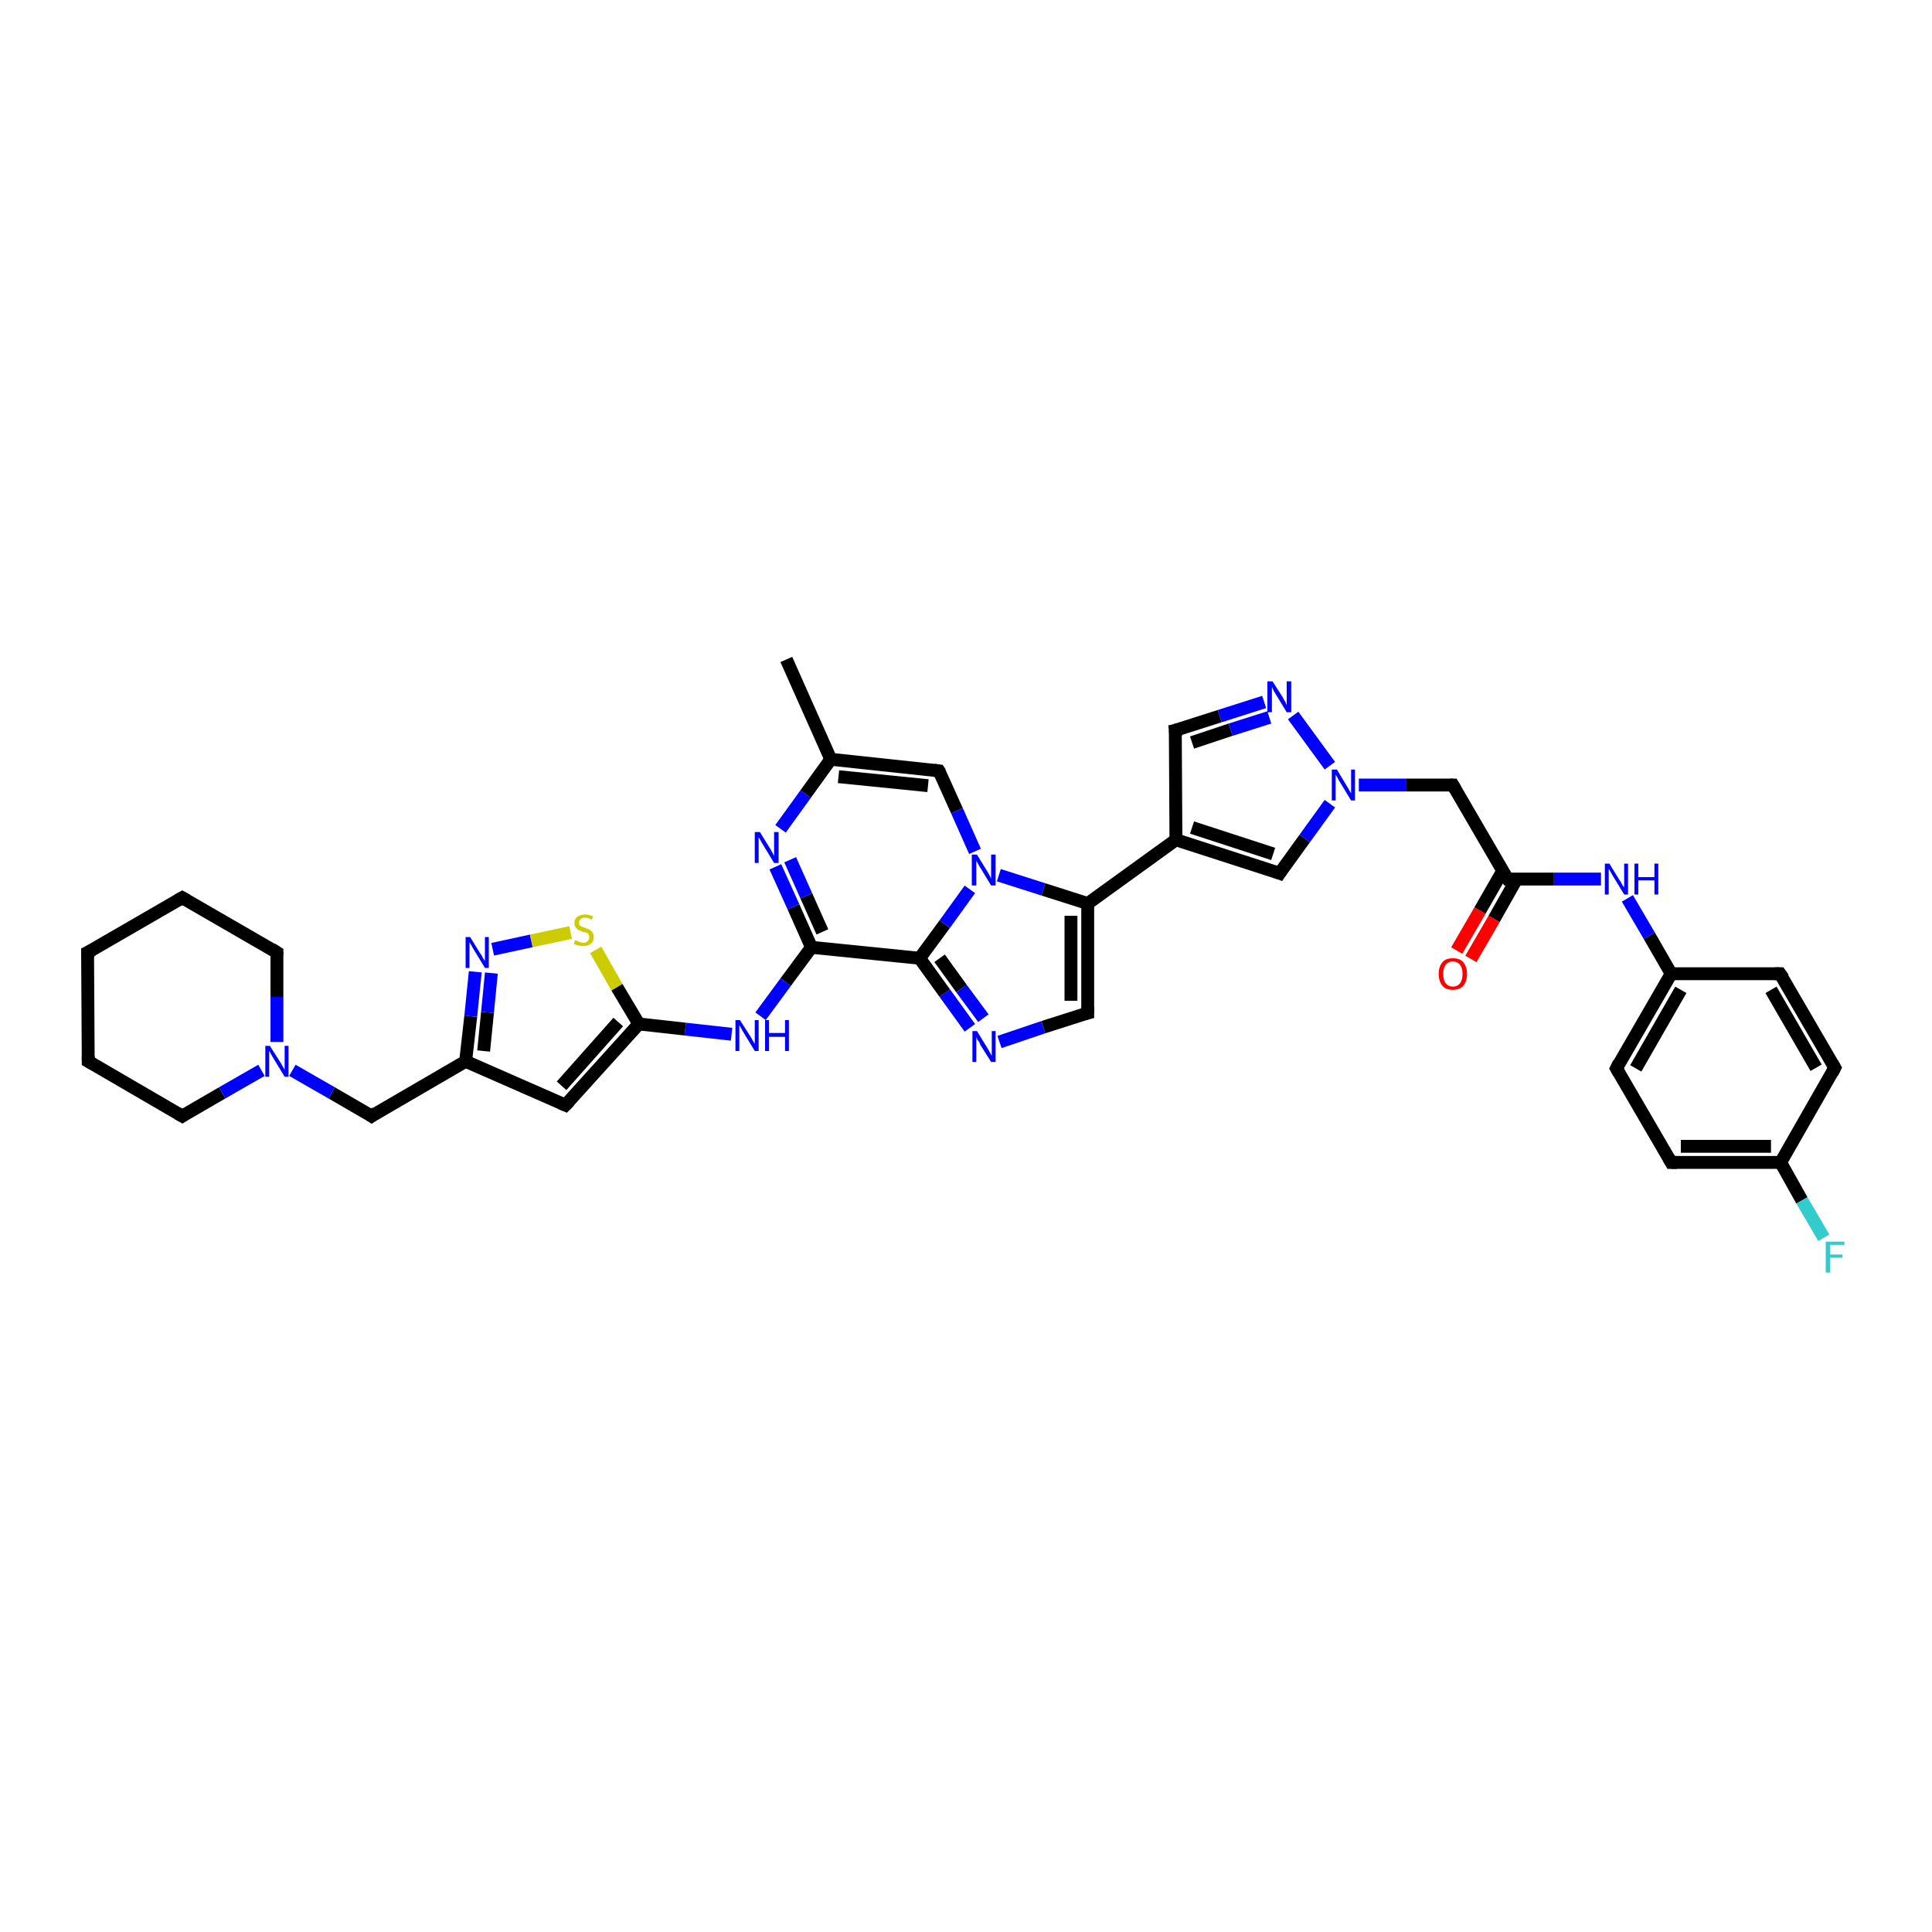 <?xml version='1.0' encoding='iso-8859-1'?>
<svg version='1.1' baseProfile='full'
              xmlns='http://www.w3.org/2000/svg'
                      xmlns:rdkit='http://www.rdkit.org/xml'
                      xmlns:xlink='http://www.w3.org/1999/xlink'
                  xml:space='preserve'
width='300px' height='300px' viewBox='0 0 300 300'>
<!-- END OF HEADER -->
<rect style='opacity:1.0;fill:#FFFFFF;stroke:none' width='300.0' height='300.0' x='0.0' y='0.0'> </rect>
<path class='bond-0 atom-0 atom-1' d='M 122.1,102.4 L 129.0,117.9' style='fill:none;fill-rule:evenodd;stroke:#000000;stroke-width:2.0px;stroke-linecap:butt;stroke-linejoin:miter;stroke-opacity:1' />
<path class='bond-1 atom-1 atom-2' d='M 129.0,117.9 L 145.8,119.7' style='fill:none;fill-rule:evenodd;stroke:#000000;stroke-width:2.0px;stroke-linecap:butt;stroke-linejoin:miter;stroke-opacity:1' />
<path class='bond-1 atom-1 atom-2' d='M 130.2,120.6 L 144.1,122.0' style='fill:none;fill-rule:evenodd;stroke:#000000;stroke-width:2.0px;stroke-linecap:butt;stroke-linejoin:miter;stroke-opacity:1' />
<path class='bond-2 atom-2 atom-3' d='M 145.8,119.7 L 148.6,125.9' style='fill:none;fill-rule:evenodd;stroke:#000000;stroke-width:2.0px;stroke-linecap:butt;stroke-linejoin:miter;stroke-opacity:1' />
<path class='bond-2 atom-2 atom-3' d='M 148.6,125.9 L 151.4,132.2' style='fill:none;fill-rule:evenodd;stroke:#0000FF;stroke-width:2.0px;stroke-linecap:butt;stroke-linejoin:miter;stroke-opacity:1' />
<path class='bond-3 atom-3 atom-4' d='M 155.1,135.9 L 162.0,138.1' style='fill:none;fill-rule:evenodd;stroke:#0000FF;stroke-width:2.0px;stroke-linecap:butt;stroke-linejoin:miter;stroke-opacity:1' />
<path class='bond-3 atom-3 atom-4' d='M 162.0,138.1 L 168.9,140.3' style='fill:none;fill-rule:evenodd;stroke:#000000;stroke-width:2.0px;stroke-linecap:butt;stroke-linejoin:miter;stroke-opacity:1' />
<path class='bond-4 atom-4 atom-5' d='M 168.9,140.3 L 168.9,157.3' style='fill:none;fill-rule:evenodd;stroke:#000000;stroke-width:2.0px;stroke-linecap:butt;stroke-linejoin:miter;stroke-opacity:1' />
<path class='bond-4 atom-4 atom-5' d='M 166.3,142.2 L 166.3,155.4' style='fill:none;fill-rule:evenodd;stroke:#000000;stroke-width:2.0px;stroke-linecap:butt;stroke-linejoin:miter;stroke-opacity:1' />
<path class='bond-5 atom-5 atom-6' d='M 168.9,157.3 L 162.0,159.5' style='fill:none;fill-rule:evenodd;stroke:#000000;stroke-width:2.0px;stroke-linecap:butt;stroke-linejoin:miter;stroke-opacity:1' />
<path class='bond-5 atom-5 atom-6' d='M 162.0,159.5 L 155.2,161.8' style='fill:none;fill-rule:evenodd;stroke:#0000FF;stroke-width:2.0px;stroke-linecap:butt;stroke-linejoin:miter;stroke-opacity:1' />
<path class='bond-6 atom-6 atom-7' d='M 150.6,159.6 L 146.7,154.2' style='fill:none;fill-rule:evenodd;stroke:#0000FF;stroke-width:2.0px;stroke-linecap:butt;stroke-linejoin:miter;stroke-opacity:1' />
<path class='bond-6 atom-6 atom-7' d='M 146.7,154.2 L 142.8,148.8' style='fill:none;fill-rule:evenodd;stroke:#000000;stroke-width:2.0px;stroke-linecap:butt;stroke-linejoin:miter;stroke-opacity:1' />
<path class='bond-6 atom-6 atom-7' d='M 152.7,158.1 L 149.3,153.5' style='fill:none;fill-rule:evenodd;stroke:#0000FF;stroke-width:2.0px;stroke-linecap:butt;stroke-linejoin:miter;stroke-opacity:1' />
<path class='bond-6 atom-6 atom-7' d='M 149.3,153.5 L 145.9,148.8' style='fill:none;fill-rule:evenodd;stroke:#000000;stroke-width:2.0px;stroke-linecap:butt;stroke-linejoin:miter;stroke-opacity:1' />
<path class='bond-7 atom-7 atom-8' d='M 142.8,148.8 L 126.0,147.1' style='fill:none;fill-rule:evenodd;stroke:#000000;stroke-width:2.0px;stroke-linecap:butt;stroke-linejoin:miter;stroke-opacity:1' />
<path class='bond-8 atom-8 atom-9' d='M 126.0,147.1 L 122.0,152.5' style='fill:none;fill-rule:evenodd;stroke:#000000;stroke-width:2.0px;stroke-linecap:butt;stroke-linejoin:miter;stroke-opacity:1' />
<path class='bond-8 atom-8 atom-9' d='M 122.0,152.5 L 118.1,157.8' style='fill:none;fill-rule:evenodd;stroke:#0000FF;stroke-width:2.0px;stroke-linecap:butt;stroke-linejoin:miter;stroke-opacity:1' />
<path class='bond-9 atom-9 atom-10' d='M 113.6,160.6 L 106.4,159.8' style='fill:none;fill-rule:evenodd;stroke:#0000FF;stroke-width:2.0px;stroke-linecap:butt;stroke-linejoin:miter;stroke-opacity:1' />
<path class='bond-9 atom-9 atom-10' d='M 106.4,159.8 L 99.2,159.0' style='fill:none;fill-rule:evenodd;stroke:#000000;stroke-width:2.0px;stroke-linecap:butt;stroke-linejoin:miter;stroke-opacity:1' />
<path class='bond-10 atom-10 atom-11' d='M 99.2,159.0 L 87.8,171.6' style='fill:none;fill-rule:evenodd;stroke:#000000;stroke-width:2.0px;stroke-linecap:butt;stroke-linejoin:miter;stroke-opacity:1' />
<path class='bond-10 atom-10 atom-11' d='M 96.0,158.7 L 87.2,168.6' style='fill:none;fill-rule:evenodd;stroke:#000000;stroke-width:2.0px;stroke-linecap:butt;stroke-linejoin:miter;stroke-opacity:1' />
<path class='bond-11 atom-11 atom-12' d='M 87.8,171.6 L 72.3,164.8' style='fill:none;fill-rule:evenodd;stroke:#000000;stroke-width:2.0px;stroke-linecap:butt;stroke-linejoin:miter;stroke-opacity:1' />
<path class='bond-12 atom-12 atom-13' d='M 72.3,164.8 L 57.7,173.3' style='fill:none;fill-rule:evenodd;stroke:#000000;stroke-width:2.0px;stroke-linecap:butt;stroke-linejoin:miter;stroke-opacity:1' />
<path class='bond-13 atom-13 atom-14' d='M 57.7,173.3 L 51.5,169.7' style='fill:none;fill-rule:evenodd;stroke:#000000;stroke-width:2.0px;stroke-linecap:butt;stroke-linejoin:miter;stroke-opacity:1' />
<path class='bond-13 atom-13 atom-14' d='M 51.5,169.7 L 45.4,166.2' style='fill:none;fill-rule:evenodd;stroke:#0000FF;stroke-width:2.0px;stroke-linecap:butt;stroke-linejoin:miter;stroke-opacity:1' />
<path class='bond-14 atom-14 atom-15' d='M 43.0,161.8 L 43.0,154.8' style='fill:none;fill-rule:evenodd;stroke:#0000FF;stroke-width:2.0px;stroke-linecap:butt;stroke-linejoin:miter;stroke-opacity:1' />
<path class='bond-14 atom-14 atom-15' d='M 43.0,154.8 L 43.0,147.9' style='fill:none;fill-rule:evenodd;stroke:#000000;stroke-width:2.0px;stroke-linecap:butt;stroke-linejoin:miter;stroke-opacity:1' />
<path class='bond-15 atom-15 atom-16' d='M 43.0,147.9 L 28.3,139.4' style='fill:none;fill-rule:evenodd;stroke:#000000;stroke-width:2.0px;stroke-linecap:butt;stroke-linejoin:miter;stroke-opacity:1' />
<path class='bond-16 atom-16 atom-17' d='M 28.3,139.4 L 13.6,147.9' style='fill:none;fill-rule:evenodd;stroke:#000000;stroke-width:2.0px;stroke-linecap:butt;stroke-linejoin:miter;stroke-opacity:1' />
<path class='bond-17 atom-17 atom-18' d='M 13.6,147.9 L 13.7,164.8' style='fill:none;fill-rule:evenodd;stroke:#000000;stroke-width:2.0px;stroke-linecap:butt;stroke-linejoin:miter;stroke-opacity:1' />
<path class='bond-18 atom-18 atom-19' d='M 13.7,164.8 L 28.3,173.3' style='fill:none;fill-rule:evenodd;stroke:#000000;stroke-width:2.0px;stroke-linecap:butt;stroke-linejoin:miter;stroke-opacity:1' />
<path class='bond-19 atom-12 atom-20' d='M 72.3,164.8 L 73.1,157.8' style='fill:none;fill-rule:evenodd;stroke:#000000;stroke-width:2.0px;stroke-linecap:butt;stroke-linejoin:miter;stroke-opacity:1' />
<path class='bond-19 atom-12 atom-20' d='M 73.1,157.8 L 73.8,150.9' style='fill:none;fill-rule:evenodd;stroke:#0000FF;stroke-width:2.0px;stroke-linecap:butt;stroke-linejoin:miter;stroke-opacity:1' />
<path class='bond-19 atom-12 atom-20' d='M 75.1,163.2 L 75.7,157.2' style='fill:none;fill-rule:evenodd;stroke:#000000;stroke-width:2.0px;stroke-linecap:butt;stroke-linejoin:miter;stroke-opacity:1' />
<path class='bond-19 atom-12 atom-20' d='M 75.7,157.2 L 76.3,151.1' style='fill:none;fill-rule:evenodd;stroke:#0000FF;stroke-width:2.0px;stroke-linecap:butt;stroke-linejoin:miter;stroke-opacity:1' />
<path class='bond-20 atom-20 atom-21' d='M 76.5,147.4 L 82.5,146.1' style='fill:none;fill-rule:evenodd;stroke:#0000FF;stroke-width:2.0px;stroke-linecap:butt;stroke-linejoin:miter;stroke-opacity:1' />
<path class='bond-20 atom-20 atom-21' d='M 82.5,146.1 L 88.6,144.8' style='fill:none;fill-rule:evenodd;stroke:#CCCC00;stroke-width:2.0px;stroke-linecap:butt;stroke-linejoin:miter;stroke-opacity:1' />
<path class='bond-21 atom-8 atom-22' d='M 126.0,147.1 L 123.2,140.8' style='fill:none;fill-rule:evenodd;stroke:#000000;stroke-width:2.0px;stroke-linecap:butt;stroke-linejoin:miter;stroke-opacity:1' />
<path class='bond-21 atom-8 atom-22' d='M 123.2,140.8 L 120.4,134.6' style='fill:none;fill-rule:evenodd;stroke:#0000FF;stroke-width:2.0px;stroke-linecap:butt;stroke-linejoin:miter;stroke-opacity:1' />
<path class='bond-21 atom-8 atom-22' d='M 127.7,144.7 L 125.2,139.1' style='fill:none;fill-rule:evenodd;stroke:#000000;stroke-width:2.0px;stroke-linecap:butt;stroke-linejoin:miter;stroke-opacity:1' />
<path class='bond-21 atom-8 atom-22' d='M 125.2,139.1 L 122.7,133.5' style='fill:none;fill-rule:evenodd;stroke:#0000FF;stroke-width:2.0px;stroke-linecap:butt;stroke-linejoin:miter;stroke-opacity:1' />
<path class='bond-22 atom-4 atom-23' d='M 168.9,140.3 L 182.6,130.4' style='fill:none;fill-rule:evenodd;stroke:#000000;stroke-width:2.0px;stroke-linecap:butt;stroke-linejoin:miter;stroke-opacity:1' />
<path class='bond-23 atom-23 atom-24' d='M 182.6,130.4 L 182.5,113.4' style='fill:none;fill-rule:evenodd;stroke:#000000;stroke-width:2.0px;stroke-linecap:butt;stroke-linejoin:miter;stroke-opacity:1' />
<path class='bond-24 atom-24 atom-25' d='M 182.5,113.4 L 189.4,111.2' style='fill:none;fill-rule:evenodd;stroke:#000000;stroke-width:2.0px;stroke-linecap:butt;stroke-linejoin:miter;stroke-opacity:1' />
<path class='bond-24 atom-24 atom-25' d='M 189.4,111.2 L 196.3,109.0' style='fill:none;fill-rule:evenodd;stroke:#0000FF;stroke-width:2.0px;stroke-linecap:butt;stroke-linejoin:miter;stroke-opacity:1' />
<path class='bond-24 atom-24 atom-25' d='M 185.1,115.3 L 191.1,113.3' style='fill:none;fill-rule:evenodd;stroke:#000000;stroke-width:2.0px;stroke-linecap:butt;stroke-linejoin:miter;stroke-opacity:1' />
<path class='bond-24 atom-24 atom-25' d='M 191.1,113.3 L 197.1,111.4' style='fill:none;fill-rule:evenodd;stroke:#0000FF;stroke-width:2.0px;stroke-linecap:butt;stroke-linejoin:miter;stroke-opacity:1' />
<path class='bond-25 atom-25 atom-26' d='M 200.8,111.1 L 206.5,118.9' style='fill:none;fill-rule:evenodd;stroke:#0000FF;stroke-width:2.0px;stroke-linecap:butt;stroke-linejoin:miter;stroke-opacity:1' />
<path class='bond-26 atom-26 atom-27' d='M 211.0,121.9 L 218.3,121.9' style='fill:none;fill-rule:evenodd;stroke:#0000FF;stroke-width:2.0px;stroke-linecap:butt;stroke-linejoin:miter;stroke-opacity:1' />
<path class='bond-26 atom-26 atom-27' d='M 218.3,121.9 L 225.6,121.9' style='fill:none;fill-rule:evenodd;stroke:#000000;stroke-width:2.0px;stroke-linecap:butt;stroke-linejoin:miter;stroke-opacity:1' />
<path class='bond-27 atom-27 atom-28' d='M 225.6,121.9 L 234.1,136.5' style='fill:none;fill-rule:evenodd;stroke:#000000;stroke-width:2.0px;stroke-linecap:butt;stroke-linejoin:miter;stroke-opacity:1' />
<path class='bond-28 atom-28 atom-29' d='M 233.3,135.3 L 229.8,141.4' style='fill:none;fill-rule:evenodd;stroke:#000000;stroke-width:2.0px;stroke-linecap:butt;stroke-linejoin:miter;stroke-opacity:1' />
<path class='bond-28 atom-28 atom-29' d='M 229.8,141.4 L 226.2,147.6' style='fill:none;fill-rule:evenodd;stroke:#FF0000;stroke-width:2.0px;stroke-linecap:butt;stroke-linejoin:miter;stroke-opacity:1' />
<path class='bond-28 atom-28 atom-29' d='M 235.5,136.5 L 232.0,142.7' style='fill:none;fill-rule:evenodd;stroke:#000000;stroke-width:2.0px;stroke-linecap:butt;stroke-linejoin:miter;stroke-opacity:1' />
<path class='bond-28 atom-28 atom-29' d='M 232.0,142.7 L 228.4,148.9' style='fill:none;fill-rule:evenodd;stroke:#FF0000;stroke-width:2.0px;stroke-linecap:butt;stroke-linejoin:miter;stroke-opacity:1' />
<path class='bond-29 atom-28 atom-30' d='M 234.1,136.5 L 241.3,136.5' style='fill:none;fill-rule:evenodd;stroke:#000000;stroke-width:2.0px;stroke-linecap:butt;stroke-linejoin:miter;stroke-opacity:1' />
<path class='bond-29 atom-28 atom-30' d='M 241.3,136.5 L 248.6,136.5' style='fill:none;fill-rule:evenodd;stroke:#0000FF;stroke-width:2.0px;stroke-linecap:butt;stroke-linejoin:miter;stroke-opacity:1' />
<path class='bond-30 atom-30 atom-31' d='M 252.7,139.5 L 256.1,145.3' style='fill:none;fill-rule:evenodd;stroke:#0000FF;stroke-width:2.0px;stroke-linecap:butt;stroke-linejoin:miter;stroke-opacity:1' />
<path class='bond-30 atom-30 atom-31' d='M 256.1,145.3 L 259.5,151.2' style='fill:none;fill-rule:evenodd;stroke:#000000;stroke-width:2.0px;stroke-linecap:butt;stroke-linejoin:miter;stroke-opacity:1' />
<path class='bond-31 atom-31 atom-32' d='M 259.5,151.2 L 251.0,165.9' style='fill:none;fill-rule:evenodd;stroke:#000000;stroke-width:2.0px;stroke-linecap:butt;stroke-linejoin:miter;stroke-opacity:1' />
<path class='bond-31 atom-31 atom-32' d='M 261.0,153.7 L 254.0,165.9' style='fill:none;fill-rule:evenodd;stroke:#000000;stroke-width:2.0px;stroke-linecap:butt;stroke-linejoin:miter;stroke-opacity:1' />
<path class='bond-32 atom-32 atom-33' d='M 251.0,165.9 L 259.5,180.5' style='fill:none;fill-rule:evenodd;stroke:#000000;stroke-width:2.0px;stroke-linecap:butt;stroke-linejoin:miter;stroke-opacity:1' />
<path class='bond-33 atom-33 atom-34' d='M 259.5,180.5 L 276.5,180.5' style='fill:none;fill-rule:evenodd;stroke:#000000;stroke-width:2.0px;stroke-linecap:butt;stroke-linejoin:miter;stroke-opacity:1' />
<path class='bond-33 atom-33 atom-34' d='M 261.0,178.0 L 275.0,178.0' style='fill:none;fill-rule:evenodd;stroke:#000000;stroke-width:2.0px;stroke-linecap:butt;stroke-linejoin:miter;stroke-opacity:1' />
<path class='bond-34 atom-34 atom-35' d='M 276.5,180.5 L 279.8,186.4' style='fill:none;fill-rule:evenodd;stroke:#000000;stroke-width:2.0px;stroke-linecap:butt;stroke-linejoin:miter;stroke-opacity:1' />
<path class='bond-34 atom-34 atom-35' d='M 279.8,186.4 L 283.2,192.2' style='fill:none;fill-rule:evenodd;stroke:#33CCCC;stroke-width:2.0px;stroke-linecap:butt;stroke-linejoin:miter;stroke-opacity:1' />
<path class='bond-35 atom-34 atom-36' d='M 276.5,180.5 L 284.9,165.8' style='fill:none;fill-rule:evenodd;stroke:#000000;stroke-width:2.0px;stroke-linecap:butt;stroke-linejoin:miter;stroke-opacity:1' />
<path class='bond-36 atom-36 atom-37' d='M 284.9,165.8 L 276.4,151.2' style='fill:none;fill-rule:evenodd;stroke:#000000;stroke-width:2.0px;stroke-linecap:butt;stroke-linejoin:miter;stroke-opacity:1' />
<path class='bond-36 atom-36 atom-37' d='M 282.0,165.8 L 275.0,153.7' style='fill:none;fill-rule:evenodd;stroke:#000000;stroke-width:2.0px;stroke-linecap:butt;stroke-linejoin:miter;stroke-opacity:1' />
<path class='bond-37 atom-26 atom-38' d='M 206.5,124.8 L 202.6,130.2' style='fill:none;fill-rule:evenodd;stroke:#0000FF;stroke-width:2.0px;stroke-linecap:butt;stroke-linejoin:miter;stroke-opacity:1' />
<path class='bond-37 atom-26 atom-38' d='M 202.6,130.2 L 198.7,135.6' style='fill:none;fill-rule:evenodd;stroke:#000000;stroke-width:2.0px;stroke-linecap:butt;stroke-linejoin:miter;stroke-opacity:1' />
<path class='bond-38 atom-22 atom-1' d='M 121.2,128.7 L 125.1,123.3' style='fill:none;fill-rule:evenodd;stroke:#0000FF;stroke-width:2.0px;stroke-linecap:butt;stroke-linejoin:miter;stroke-opacity:1' />
<path class='bond-38 atom-22 atom-1' d='M 125.1,123.3 L 129.0,117.9' style='fill:none;fill-rule:evenodd;stroke:#000000;stroke-width:2.0px;stroke-linecap:butt;stroke-linejoin:miter;stroke-opacity:1' />
<path class='bond-39 atom-38 atom-23' d='M 198.7,135.6 L 182.6,130.4' style='fill:none;fill-rule:evenodd;stroke:#000000;stroke-width:2.0px;stroke-linecap:butt;stroke-linejoin:miter;stroke-opacity:1' />
<path class='bond-39 atom-38 atom-23' d='M 197.7,132.6 L 185.1,128.5' style='fill:none;fill-rule:evenodd;stroke:#000000;stroke-width:2.0px;stroke-linecap:butt;stroke-linejoin:miter;stroke-opacity:1' />
<path class='bond-40 atom-7 atom-3' d='M 142.8,148.8 L 146.7,143.5' style='fill:none;fill-rule:evenodd;stroke:#000000;stroke-width:2.0px;stroke-linecap:butt;stroke-linejoin:miter;stroke-opacity:1' />
<path class='bond-40 atom-7 atom-3' d='M 146.7,143.5 L 150.6,138.1' style='fill:none;fill-rule:evenodd;stroke:#0000FF;stroke-width:2.0px;stroke-linecap:butt;stroke-linejoin:miter;stroke-opacity:1' />
<path class='bond-41 atom-21 atom-10' d='M 92.5,147.5 L 95.8,153.3' style='fill:none;fill-rule:evenodd;stroke:#CCCC00;stroke-width:2.0px;stroke-linecap:butt;stroke-linejoin:miter;stroke-opacity:1' />
<path class='bond-41 atom-21 atom-10' d='M 95.8,153.3 L 99.2,159.0' style='fill:none;fill-rule:evenodd;stroke:#000000;stroke-width:2.0px;stroke-linecap:butt;stroke-linejoin:miter;stroke-opacity:1' />
<path class='bond-42 atom-37 atom-31' d='M 276.4,151.2 L 259.5,151.2' style='fill:none;fill-rule:evenodd;stroke:#000000;stroke-width:2.0px;stroke-linecap:butt;stroke-linejoin:miter;stroke-opacity:1' />
<path class='bond-43 atom-19 atom-14' d='M 28.3,173.3 L 34.5,169.7' style='fill:none;fill-rule:evenodd;stroke:#000000;stroke-width:2.0px;stroke-linecap:butt;stroke-linejoin:miter;stroke-opacity:1' />
<path class='bond-43 atom-19 atom-14' d='M 34.5,169.7 L 40.6,166.2' style='fill:none;fill-rule:evenodd;stroke:#0000FF;stroke-width:2.0px;stroke-linecap:butt;stroke-linejoin:miter;stroke-opacity:1' />
<path d='M 145.0,119.6 L 145.8,119.7 L 146.0,120.0' style='fill:none;stroke:#000000;stroke-width:2.0px;stroke-linecap:butt;stroke-linejoin:miter;stroke-opacity:1;' />
<path d='M 168.9,156.4 L 168.9,157.3 L 168.5,157.4' style='fill:none;stroke:#000000;stroke-width:2.0px;stroke-linecap:butt;stroke-linejoin:miter;stroke-opacity:1;' />
<path d='M 88.4,171.0 L 87.8,171.6 L 87.1,171.3' style='fill:none;stroke:#000000;stroke-width:2.0px;stroke-linecap:butt;stroke-linejoin:miter;stroke-opacity:1;' />
<path d='M 58.4,172.8 L 57.7,173.3 L 57.4,173.1' style='fill:none;stroke:#000000;stroke-width:2.0px;stroke-linecap:butt;stroke-linejoin:miter;stroke-opacity:1;' />
<path d='M 43.0,148.2 L 43.0,147.9 L 42.2,147.4' style='fill:none;stroke:#000000;stroke-width:2.0px;stroke-linecap:butt;stroke-linejoin:miter;stroke-opacity:1;' />
<path d='M 29.0,139.8 L 28.3,139.4 L 27.6,139.8' style='fill:none;stroke:#000000;stroke-width:2.0px;stroke-linecap:butt;stroke-linejoin:miter;stroke-opacity:1;' />
<path d='M 14.4,147.5 L 13.6,147.9 L 13.6,148.7' style='fill:none;stroke:#000000;stroke-width:2.0px;stroke-linecap:butt;stroke-linejoin:miter;stroke-opacity:1;' />
<path d='M 13.7,164.0 L 13.7,164.8 L 14.4,165.2' style='fill:none;stroke:#000000;stroke-width:2.0px;stroke-linecap:butt;stroke-linejoin:miter;stroke-opacity:1;' />
<path d='M 27.6,172.9 L 28.3,173.3 L 28.6,173.1' style='fill:none;stroke:#000000;stroke-width:2.0px;stroke-linecap:butt;stroke-linejoin:miter;stroke-opacity:1;' />
<path d='M 182.6,114.3 L 182.5,113.4 L 182.9,113.3' style='fill:none;stroke:#000000;stroke-width:2.0px;stroke-linecap:butt;stroke-linejoin:miter;stroke-opacity:1;' />
<path d='M 225.2,121.9 L 225.6,121.9 L 226.0,122.6' style='fill:none;stroke:#000000;stroke-width:2.0px;stroke-linecap:butt;stroke-linejoin:miter;stroke-opacity:1;' />
<path d='M 233.6,135.8 L 234.1,136.5 L 234.4,136.5' style='fill:none;stroke:#000000;stroke-width:2.0px;stroke-linecap:butt;stroke-linejoin:miter;stroke-opacity:1;' />
<path d='M 251.4,165.1 L 251.0,165.9 L 251.4,166.6' style='fill:none;stroke:#000000;stroke-width:2.0px;stroke-linecap:butt;stroke-linejoin:miter;stroke-opacity:1;' />
<path d='M 259.1,179.8 L 259.5,180.5 L 260.4,180.5' style='fill:none;stroke:#000000;stroke-width:2.0px;stroke-linecap:butt;stroke-linejoin:miter;stroke-opacity:1;' />
<path d='M 284.5,166.6 L 284.9,165.8 L 284.5,165.1' style='fill:none;stroke:#000000;stroke-width:2.0px;stroke-linecap:butt;stroke-linejoin:miter;stroke-opacity:1;' />
<path d='M 276.9,151.9 L 276.4,151.2 L 275.6,151.2' style='fill:none;stroke:#000000;stroke-width:2.0px;stroke-linecap:butt;stroke-linejoin:miter;stroke-opacity:1;' />
<path d='M 198.9,135.3 L 198.7,135.6 L 197.9,135.3' style='fill:none;stroke:#000000;stroke-width:2.0px;stroke-linecap:butt;stroke-linejoin:miter;stroke-opacity:1;' />
<path class='atom-3' d='M 151.7 132.7
L 153.3 135.3
Q 153.4 135.5, 153.7 136.0
Q 153.9 136.4, 153.9 136.5
L 153.9 132.7
L 154.6 132.7
L 154.6 137.5
L 153.9 137.5
L 152.2 134.7
Q 152.0 134.4, 151.8 134.0
Q 151.6 133.7, 151.6 133.6
L 151.6 137.5
L 150.9 137.5
L 150.9 132.7
L 151.7 132.7
' fill='#0000FF'/>
<path class='atom-6' d='M 151.7 160.1
L 153.3 162.7
Q 153.4 162.9, 153.7 163.4
Q 153.9 163.8, 154.0 163.9
L 154.0 160.1
L 154.6 160.1
L 154.6 164.9
L 153.9 164.9
L 152.2 162.2
Q 152.1 161.8, 151.8 161.5
Q 151.6 161.1, 151.6 161.0
L 151.6 164.9
L 151.0 164.9
L 151.0 160.1
L 151.7 160.1
' fill='#0000FF'/>
<path class='atom-9' d='M 114.9 158.4
L 116.5 160.9
Q 116.7 161.2, 116.9 161.6
Q 117.2 162.1, 117.2 162.1
L 117.2 158.4
L 117.8 158.4
L 117.8 163.2
L 117.2 163.2
L 115.5 160.4
Q 115.3 160.1, 115.1 159.7
Q 114.9 159.3, 114.8 159.2
L 114.8 163.2
L 114.2 163.2
L 114.2 158.4
L 114.9 158.4
' fill='#0000FF'/>
<path class='atom-9' d='M 118.8 158.4
L 119.4 158.4
L 119.4 160.4
L 121.9 160.4
L 121.9 158.4
L 122.5 158.4
L 122.5 163.2
L 121.9 163.2
L 121.9 161.0
L 119.4 161.0
L 119.4 163.2
L 118.8 163.2
L 118.8 158.4
' fill='#0000FF'/>
<path class='atom-14' d='M 41.9 162.4
L 43.5 164.9
Q 43.7 165.2, 43.9 165.6
Q 44.2 166.1, 44.2 166.1
L 44.2 162.4
L 44.8 162.4
L 44.8 167.2
L 44.2 167.2
L 42.5 164.4
Q 42.3 164.1, 42.1 163.7
Q 41.9 163.3, 41.8 163.2
L 41.8 167.2
L 41.2 167.2
L 41.2 162.4
L 41.9 162.4
' fill='#0000FF'/>
<path class='atom-20' d='M 73.0 145.5
L 74.6 148.1
Q 74.8 148.3, 75.0 148.8
Q 75.3 149.2, 75.3 149.2
L 75.3 145.5
L 75.9 145.5
L 75.9 150.3
L 75.3 150.3
L 73.6 147.5
Q 73.4 147.2, 73.2 146.8
Q 73.0 146.5, 72.9 146.3
L 72.9 150.3
L 72.3 150.3
L 72.3 145.5
L 73.0 145.5
' fill='#0000FF'/>
<path class='atom-21' d='M 89.3 146.0
Q 89.4 146.0, 89.6 146.1
Q 89.8 146.2, 90.1 146.3
Q 90.3 146.4, 90.6 146.4
Q 91.0 146.4, 91.3 146.1
Q 91.5 145.9, 91.5 145.5
Q 91.5 145.3, 91.4 145.1
Q 91.3 144.9, 91.1 144.8
Q 90.9 144.8, 90.5 144.7
Q 90.1 144.5, 89.8 144.4
Q 89.6 144.3, 89.4 144.0
Q 89.2 143.8, 89.2 143.3
Q 89.2 142.7, 89.6 142.4
Q 90.1 142.0, 90.9 142.0
Q 91.4 142.0, 92.1 142.3
L 91.9 142.8
Q 91.3 142.5, 90.9 142.5
Q 90.4 142.5, 90.2 142.7
Q 89.9 142.9, 89.9 143.3
Q 89.9 143.5, 90.0 143.7
Q 90.2 143.8, 90.4 143.9
Q 90.6 144.0, 90.9 144.1
Q 91.3 144.2, 91.6 144.4
Q 91.8 144.5, 92.0 144.8
Q 92.2 145.1, 92.2 145.5
Q 92.2 146.2, 91.8 146.5
Q 91.3 146.9, 90.6 146.9
Q 90.2 146.9, 89.8 146.8
Q 89.5 146.7, 89.1 146.6
L 89.3 146.0
' fill='#CCCC00'/>
<path class='atom-22' d='M 118.0 129.2
L 119.6 131.8
Q 119.7 132.0, 120.0 132.5
Q 120.2 132.9, 120.2 132.9
L 120.2 129.2
L 120.9 129.2
L 120.9 134.0
L 120.2 134.0
L 118.5 131.2
Q 118.3 130.9, 118.1 130.5
Q 117.9 130.2, 117.8 130.0
L 117.8 134.0
L 117.2 134.0
L 117.2 129.2
L 118.0 129.2
' fill='#0000FF'/>
<path class='atom-25' d='M 197.6 105.8
L 199.2 108.3
Q 199.3 108.6, 199.6 109.0
Q 199.8 109.5, 199.8 109.5
L 199.8 105.8
L 200.5 105.8
L 200.5 110.6
L 199.8 110.6
L 198.1 107.8
Q 197.9 107.5, 197.7 107.1
Q 197.5 106.7, 197.5 106.6
L 197.5 110.6
L 196.8 110.6
L 196.8 105.8
L 197.6 105.8
' fill='#0000FF'/>
<path class='atom-26' d='M 207.6 119.5
L 209.1 122.0
Q 209.3 122.3, 209.5 122.7
Q 209.8 123.2, 209.8 123.2
L 209.8 119.5
L 210.4 119.5
L 210.4 124.3
L 209.8 124.3
L 208.1 121.5
Q 207.9 121.2, 207.7 120.8
Q 207.5 120.4, 207.4 120.3
L 207.4 124.3
L 206.8 124.3
L 206.8 119.5
L 207.6 119.5
' fill='#0000FF'/>
<path class='atom-29' d='M 223.4 151.2
Q 223.4 150.1, 224.0 149.4
Q 224.5 148.8, 225.6 148.8
Q 226.7 148.8, 227.2 149.4
Q 227.8 150.1, 227.8 151.2
Q 227.8 152.4, 227.2 153.1
Q 226.6 153.7, 225.6 153.7
Q 224.5 153.7, 224.0 153.1
Q 223.4 152.4, 223.4 151.2
M 225.6 153.2
Q 226.3 153.2, 226.7 152.7
Q 227.1 152.2, 227.1 151.2
Q 227.1 150.3, 226.7 149.8
Q 226.3 149.3, 225.6 149.3
Q 224.9 149.3, 224.5 149.8
Q 224.1 150.3, 224.1 151.2
Q 224.1 152.2, 224.5 152.7
Q 224.9 153.2, 225.6 153.2
' fill='#FF0000'/>
<path class='atom-30' d='M 249.9 134.1
L 251.5 136.7
Q 251.7 136.9, 251.9 137.4
Q 252.2 137.8, 252.2 137.8
L 252.2 134.1
L 252.8 134.1
L 252.8 138.9
L 252.2 138.9
L 250.5 136.1
Q 250.3 135.8, 250.1 135.4
Q 249.9 135.1, 249.8 134.9
L 249.8 138.9
L 249.2 138.9
L 249.2 134.1
L 249.9 134.1
' fill='#0000FF'/>
<path class='atom-30' d='M 253.8 134.1
L 254.4 134.1
L 254.4 136.2
L 256.9 136.2
L 256.9 134.1
L 257.5 134.1
L 257.5 138.9
L 256.9 138.9
L 256.9 136.7
L 254.4 136.7
L 254.4 138.9
L 253.8 138.9
L 253.8 134.1
' fill='#0000FF'/>
<path class='atom-35' d='M 283.5 192.8
L 286.4 192.8
L 286.4 193.3
L 284.2 193.3
L 284.2 194.8
L 286.1 194.8
L 286.1 195.3
L 284.2 195.3
L 284.2 197.6
L 283.5 197.6
L 283.5 192.8
' fill='#33CCCC'/>
</svg>
